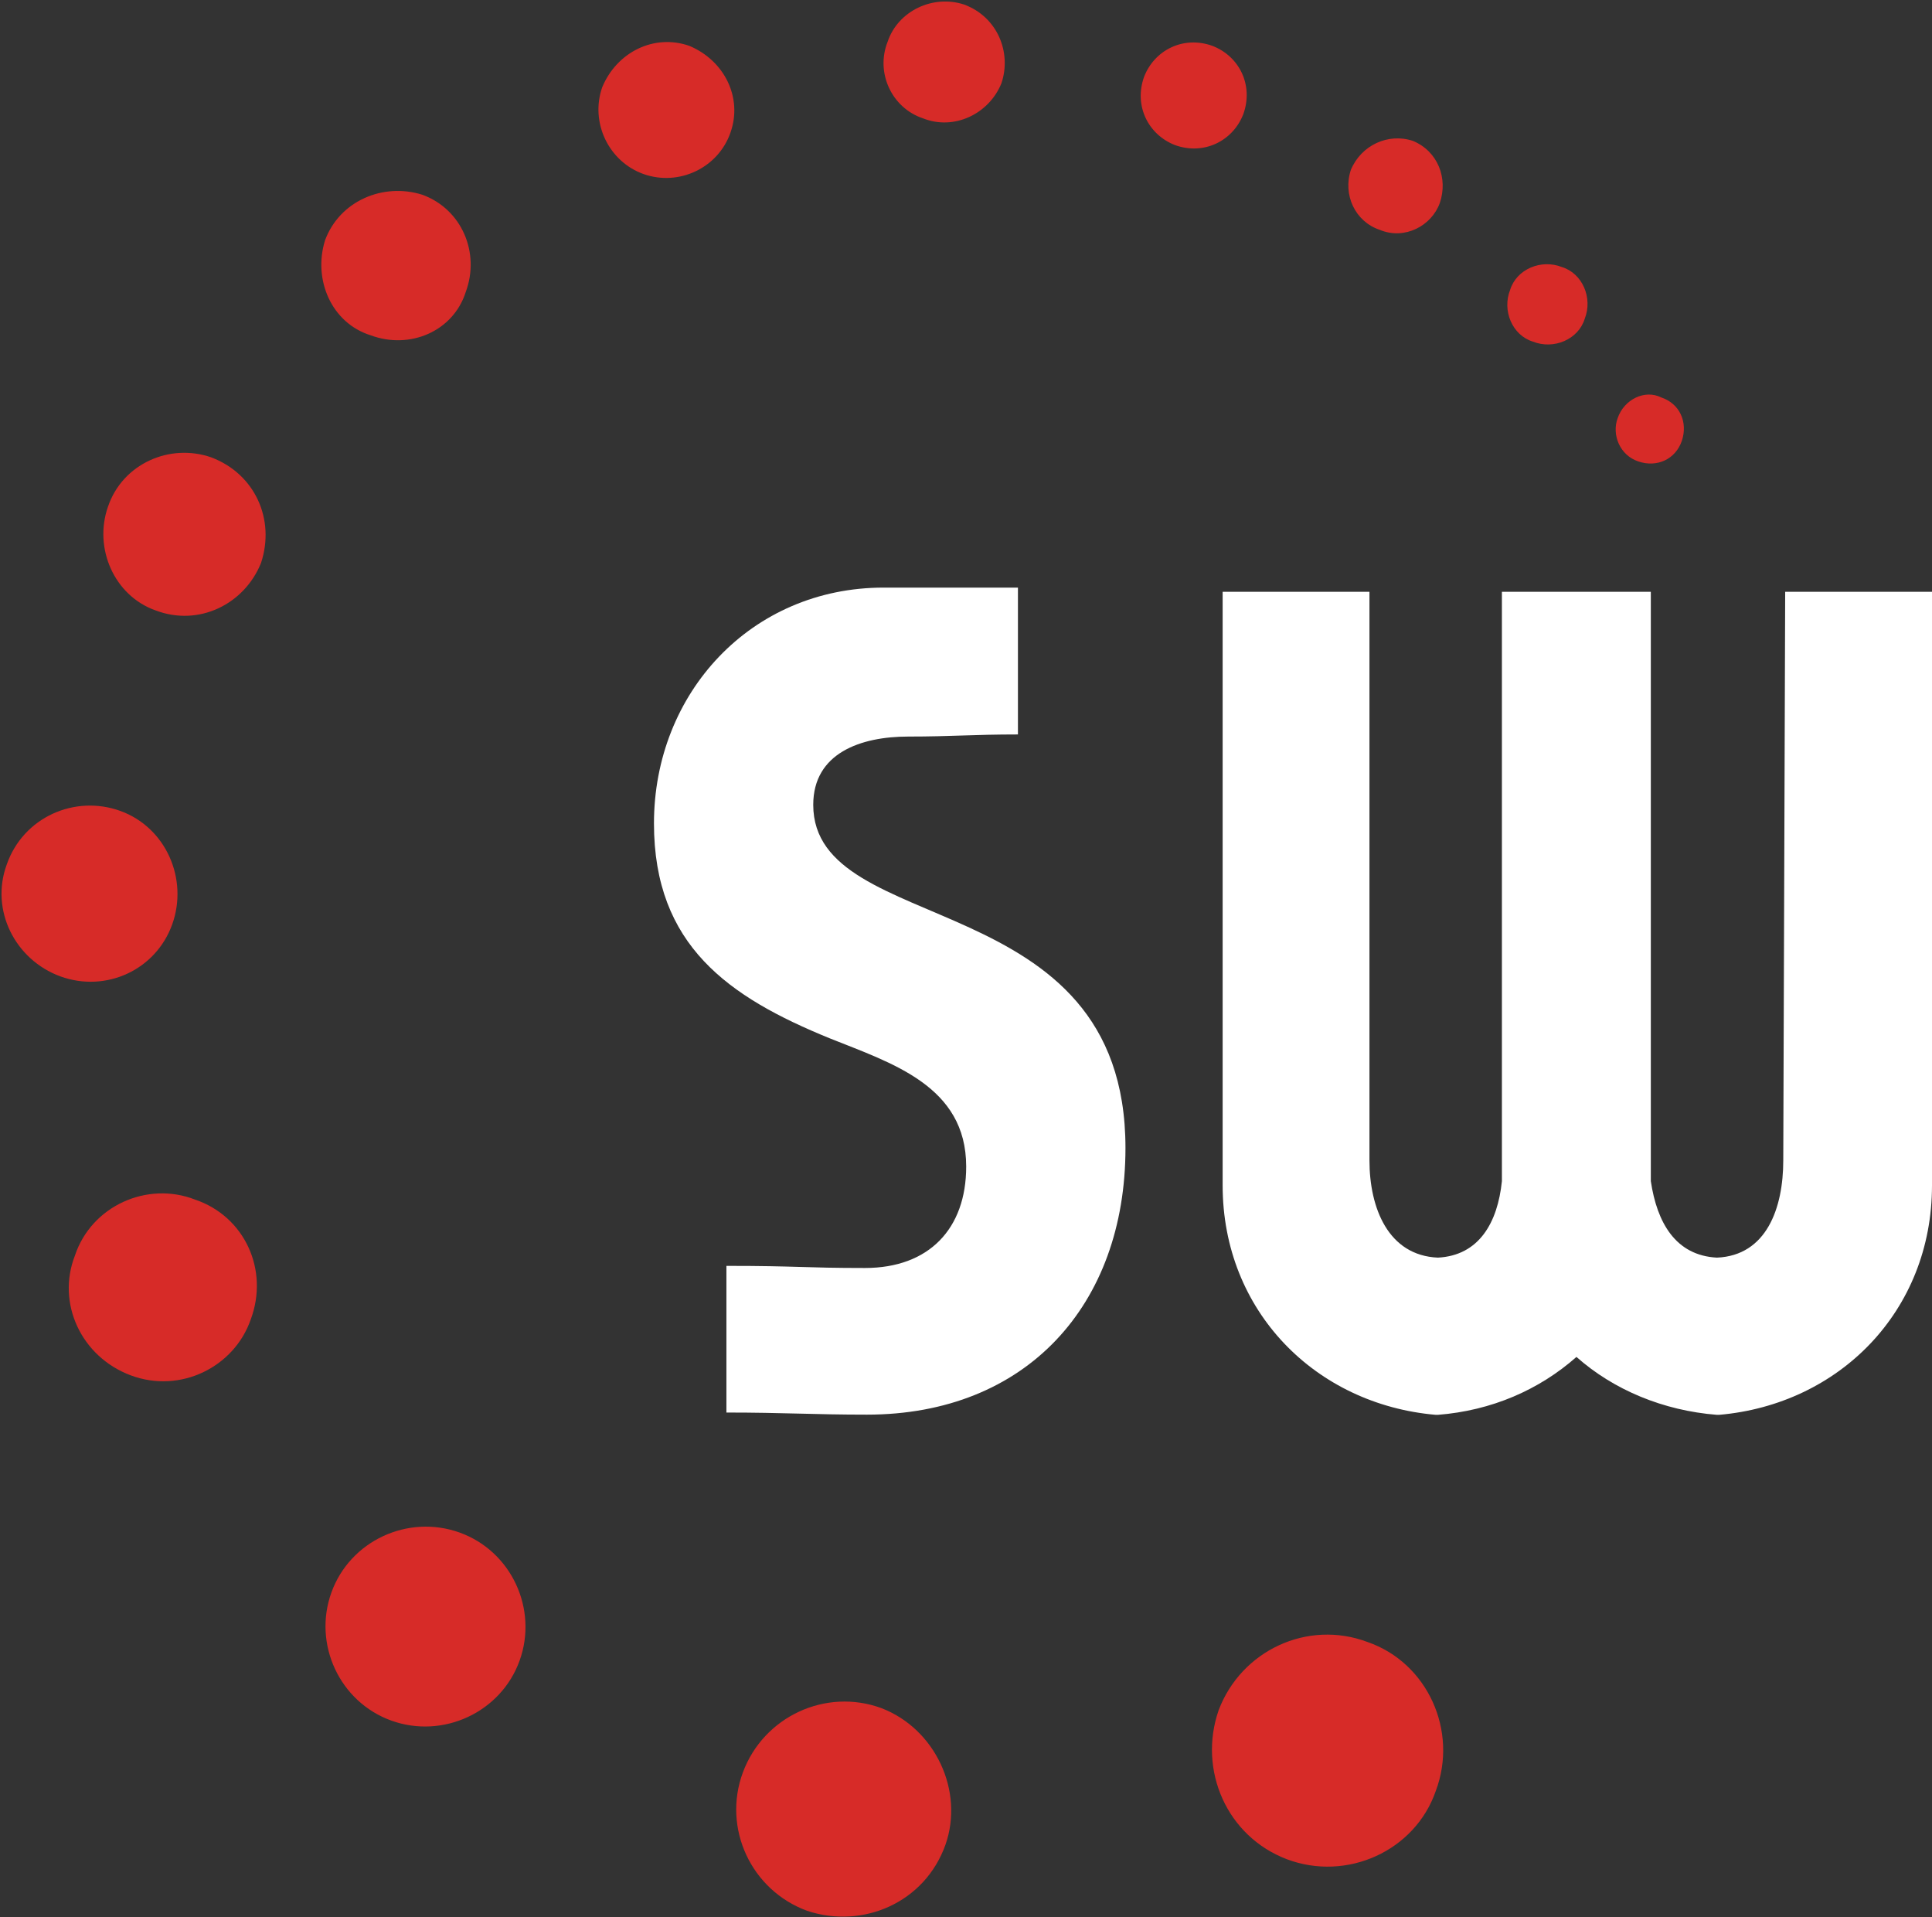 <svg version="1.2" xmlns="http://www.w3.org/2000/svg" viewBox="0 0 1008 1000" width="1008" height="1000">
	<rect x="0" y="0" width="1008" height="1000" fill="#333333" stroke="none"/>
	<title>5805</title>
	<defs>
		<clipPath clipPathUnits="userSpaceOnUse" id="cp1">
			<path d="m-7156.91-919.72h12851.14v18161.85h-12851.14z"/>
		</clipPath>
	</defs>
	<style>
		.s0 { fill: #ffffff } 
		.s1 { fill: #d72b28 } 
	</style>
	<g id="Clip-Path: Clip-Path: Page 1" clip-path="url(#cp1)">
		<g id="Clip-Path: Page 1">
			<g id="Page 1">
				<path id="Path 11" class="s0" d="m424.3 419.8c0-27 24.8-35.6 49.6-35.6 22.7 0 33.5-1.1 57.2-1.1v-76.6h-70.1c-69.1 0-119.8 55-119.8 123 0 63.6 38.9 90.6 91.7 112.1 32.4 13 71.2 24.8 71.2 66.9 0 32.4-19.4 52.9-52.8 52.9-32.4 0-34.6-1.1-72.3-1.1v76.5c30.2 0 45.3 1.1 73.3 1.1 83.1 0 134.9-57.1 134.9-139.1 0-138-162.9-108.9-162.9-179zm583.7-111.1h-76.6c0 23.8-1 275-1 296.6 0 24.8-8.7 49.6-34.6 50.7-21.6-1.1-31.3-18.3-34.5-39.9v-307.4h-76.6-1.1v307.4c-2.2 21.6-11.9 38.8-33.4 39.9-25.9-1.1-35.7-25.9-35.7-50.7v-296.6h-76.6v309.6c0 65.7 48.6 114.3 111.2 119.7h1.1c28-2.2 52.8-13 72.3-30.2 19.4 17.2 45.3 28 73.3 30.2h1.1c62.6-5.4 111.1-54 111.1-119.7z"/>
				<path id="Path 12" fill-rule="evenodd" class="s1" d="m387.6 924.5c10.8-29.1 43.2-44.2 72.3-33.5 28.1 10.8 43.2 43.2 33.4 71.2-10.7 30.2-43.1 44.2-72.2 34.5-29.2-10.7-44.3-43.1-33.5-72.2zm248.2-32.4c11.8-31.2 46.4-47.4 77.7-35.6 31.3 10.8 47.4 46.4 35.6 77.7-10.8 31.3-46.4 47.4-77.7 35.6-31.3-11.9-46.4-46.4-35.6-77.7zm-462.9-61.4c9.7-27 39.9-41 66.9-31.3 27 9.7 41 39.9 31.3 66.8-9.7 27-40 41-66.9 31.3-27-9.7-41-39.9-31.3-66.8zm-133.8-175.8c8.6-25.9 37.7-38.9 62.6-29.2 25.9 8.7 38.8 36.7 29.1 62.6-8.6 24.8-36.7 38.8-62.6 29.1-25.9-9.7-38.8-37.7-29.1-62.5zm-35.6-203.9c8.6-24.8 35.6-36.6 59.3-28 23.8 8.6 35.6 35.6 27 59.3-8.6 23.7-34.5 35.6-58.3 27-23.7-8.7-36.7-34.6-28-58.3zm52.8-186.6c7.6-22.6 32.4-33.4 54-25.8 22.7 8.6 33.4 32.3 25.9 55-8.6 21.5-32.4 33.4-55 24.8-21.6-7.6-32.4-32.4-24.9-54zm113.3-139.1c7.6-20.5 30.3-30.2 50.8-23.7 20.5 7.5 30.2 30.2 22.6 50.7-6.5 20.5-29.1 30.2-49.6 22.6-20.5-6.4-30.2-29.1-23.8-49.6zm144.6-79.8c7.6-18.3 27-28 45.4-21.6 18.3 7.6 28 27 21.5 45.3-6.4 18.4-26.9 28.1-45.3 21.6-18.3-6.5-28-27-21.6-45.3zm148.9-23.7c5.4-16.2 23.8-24.8 40-19.4 17.2 6.4 24.8 24.8 19.4 41-6.5 16.1-24.8 24.8-41 18.3-16.2-5.4-24.8-23.7-18.4-39.9zm133.8 18.3c5.4-14 20.5-21.6 35.6-16.2 14.1 5.4 21.6 20.5 16.2 35.6-5.4 14-20.5 21.6-35.6 16.2-14-5.4-21.6-20.5-16.2-35.6zm107.9 48.5c5.4-12.9 19.5-19.4 32.4-15.1 13 5.4 18.4 19.5 14 32.4-4.3 11.9-18.3 19.4-31.3 14-12.9-4.3-19.4-18.3-15.1-31.3zm83.1 62.6c3.3-10.8 16.2-16.2 27-11.9 10.8 3.3 16.2 16.2 11.9 27-3.3 10.8-16.2 16.2-27 11.9-10.8-3.3-16.2-16.2-11.9-27zm56.1 66.9c3.3-9.7 14.1-15.1 22.7-10.8 9.7 3.2 14 12.9 10.8 22.6-3.3 9.7-13 14.1-22.7 10.8-9.7-3.2-14-14-10.8-22.6z"/>
			</g>
		</g>
	</g>
</svg>